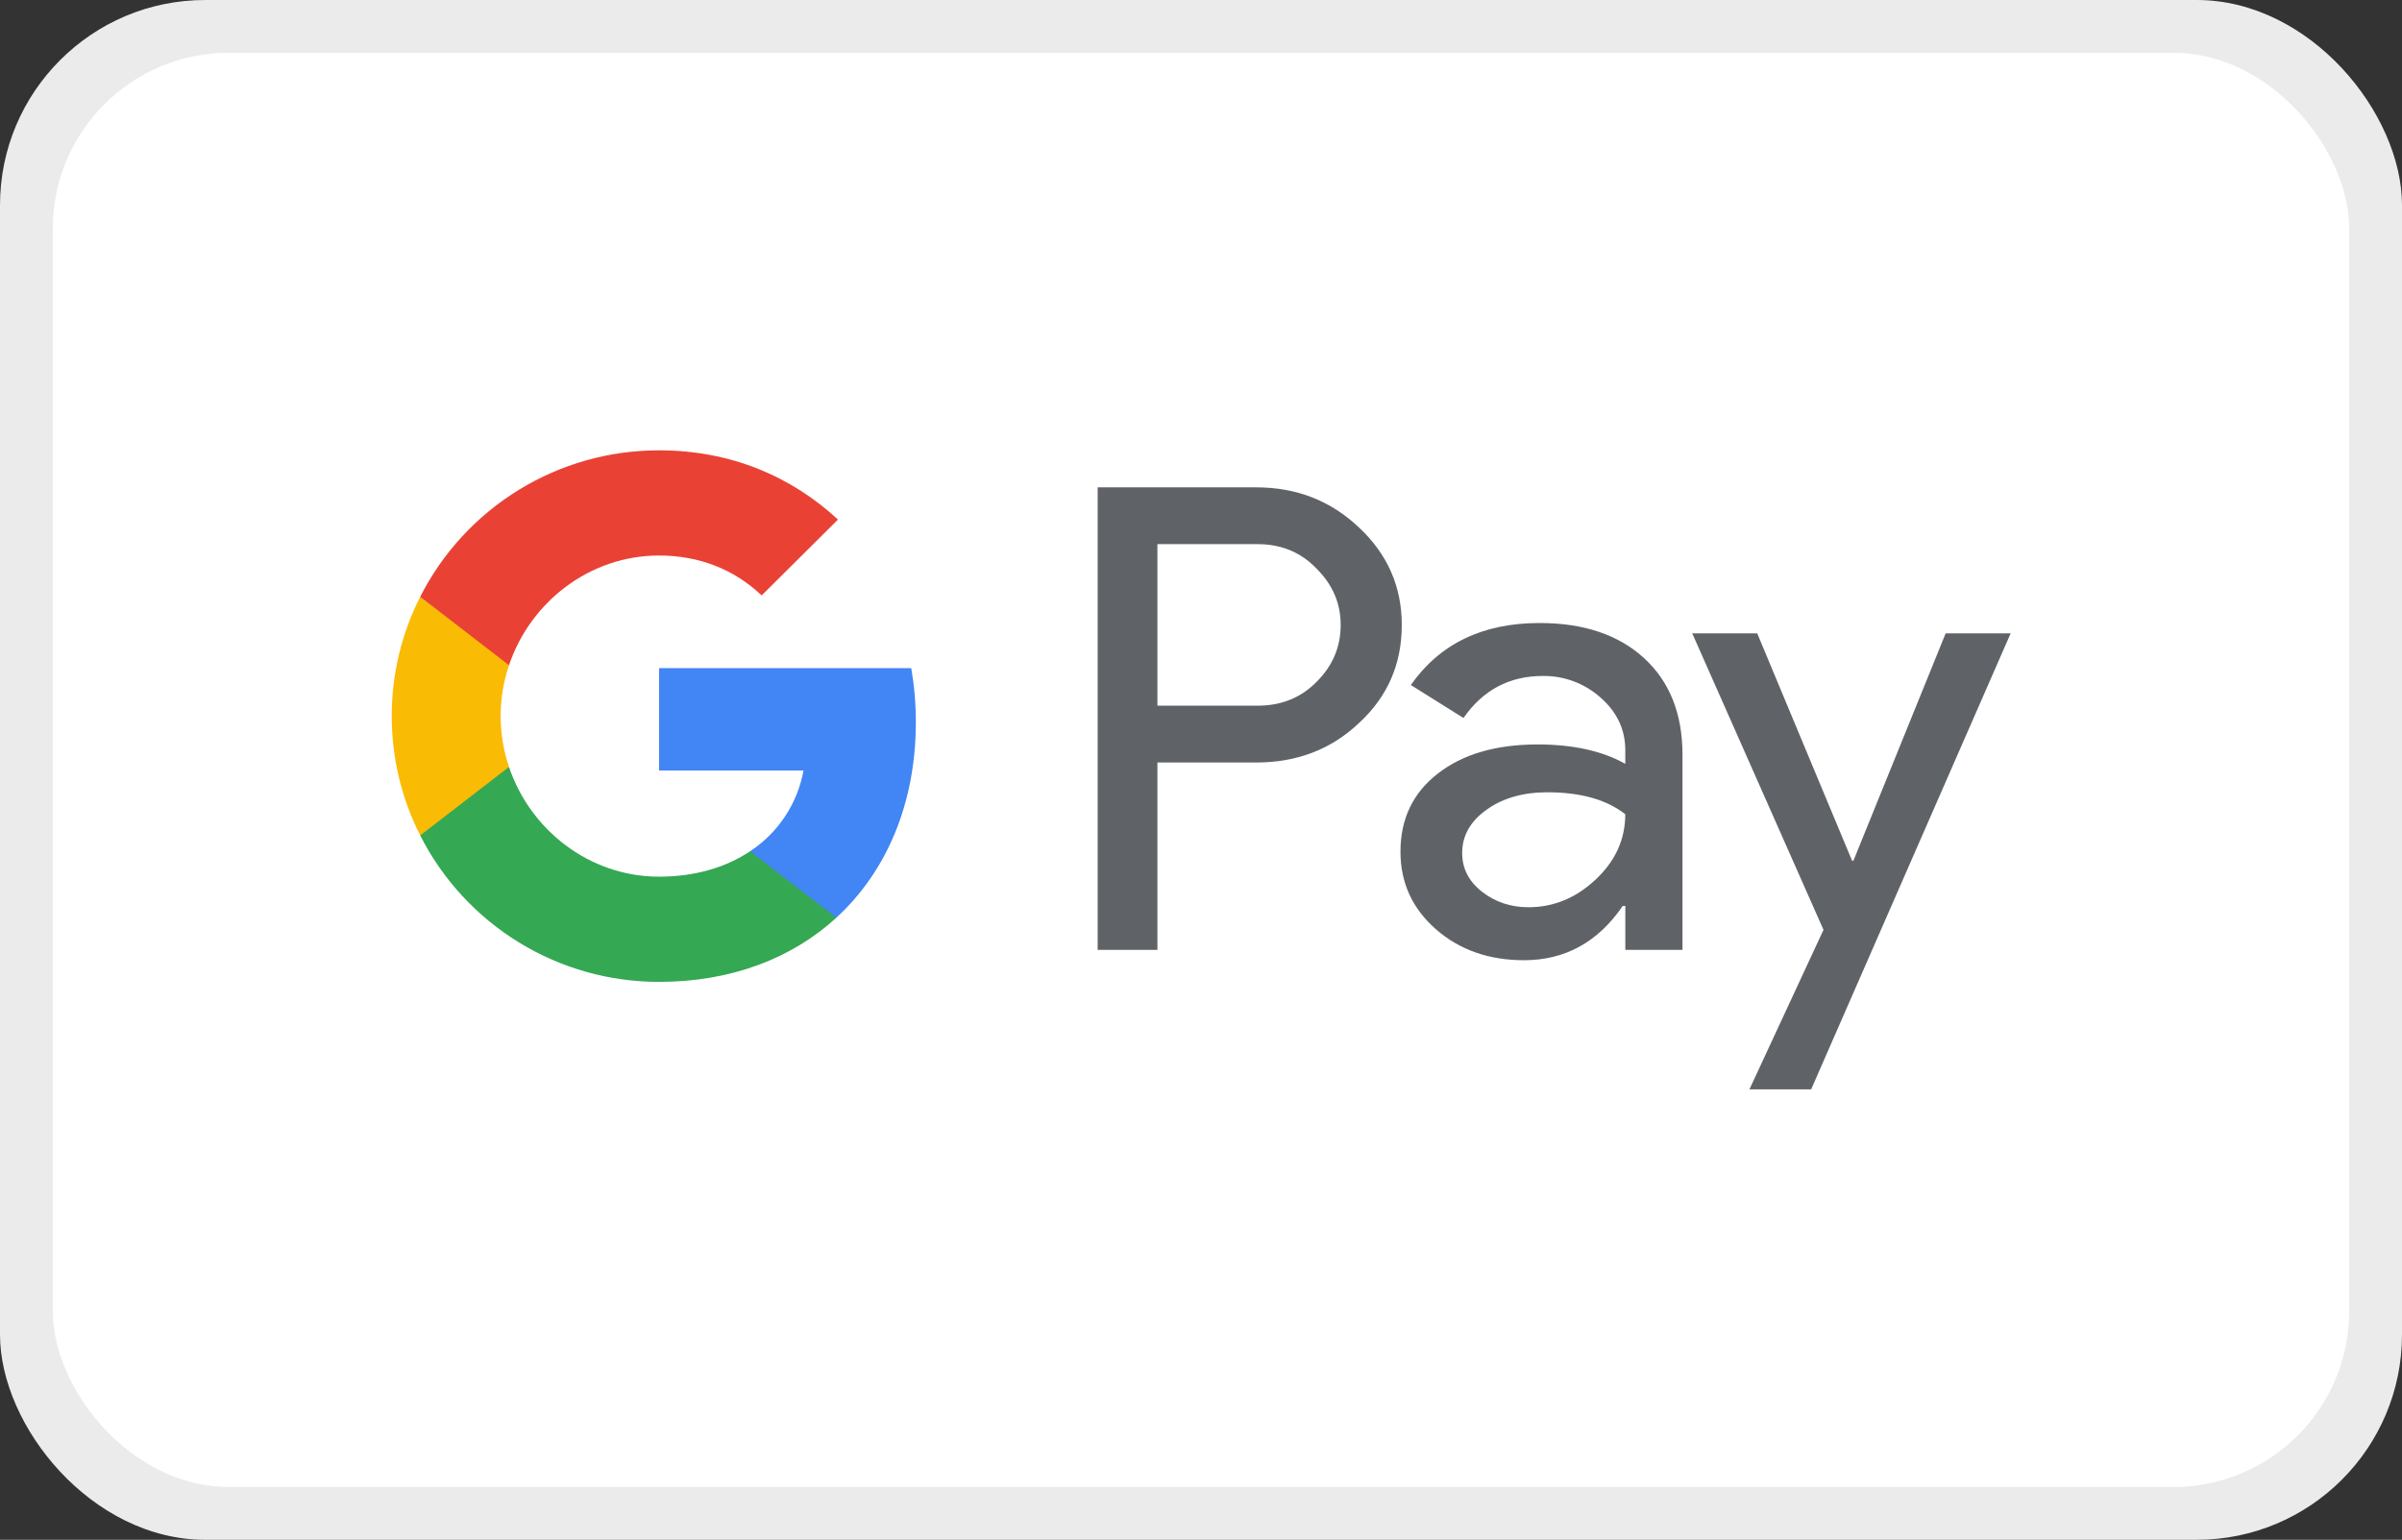 <svg xmlns="http://www.w3.org/2000/svg" fill="none" viewBox="0 0 2048 1313" height="1313" width="2048">
<rect x="0" y="0" width="2048" height="1313" fill="#333333" stroke="none"/>
<rect fill="#EBEBEB" rx="175" height="1313" width="2048"></rect>
<rect fill="white" rx="150" height="1223" width="1958" y="45" x="45"></rect>
<path fill="#5F6368" d="M986.837 464.037V601.747H1072.17C1092.51 601.747 1109.31 594.952 1122.6 581.361C1136.25 567.79 1143.09 551.594 1143.09 532.892C1143.09 514.523 1136.25 498.543 1122.6 484.952C1109.31 471.009 1092.51 463.998 1072.17 463.998H986.837V464.037ZM986.837 650.235V809.977H935.89V415.568H1071.09C1105.43 415.568 1134.61 426.966 1158.61 449.722C1183.01 472.478 1195.19 500.208 1195.19 532.892C1195.19 566.321 1183.01 594.227 1158.63 616.611C1134.98 639.014 1105.77 650.196 1071.09 650.196H986.856L986.837 650.235ZM1246.68 727.335C1246.68 740.554 1252.32 751.579 1263.6 760.392C1274.86 769.204 1288.08 773.61 1303.21 773.61C1324.63 773.61 1343.74 765.718 1360.54 749.934C1377.36 734.15 1385.74 715.605 1385.74 694.318C1369.86 681.823 1347.7 675.596 1319.27 675.596C1298.55 675.596 1281.28 680.57 1267.46 690.479C1253.61 700.388 1246.68 712.648 1246.68 727.335ZM1312.65 531.247C1350.32 531.247 1380.04 541.254 1401.87 561.268C1423.65 581.302 1434.53 608.738 1434.53 643.616V809.977H1385.78V772.514H1383.57C1362.5 803.358 1334.42 818.789 1299.35 818.789C1269.43 818.789 1244.37 809.977 1224.26 792.352C1204.14 774.727 1194.07 752.676 1194.07 726.238C1194.07 698.313 1204.68 676.125 1225.93 659.616C1247.17 643.088 1275.5 634.804 1310.96 634.804C1341.23 634.804 1366.18 640.307 1385.76 651.332V639.739C1385.76 622.114 1378.71 607.172 1364.69 594.854C1351.15 582.739 1333.55 576.155 1315.39 576.406C1286.94 576.406 1264.42 588.352 1247.8 612.244L1202.9 584.122C1227.65 548.872 1264.23 531.247 1312.65 531.247ZM1714.33 540.06L1544.22 928.945H1491.59L1554.75 792.88L1442.84 540.06H1498.25L1579.13 733.954H1580.25L1658.92 540.06H1714.33Z"></path>
<path fill="#4285F4" d="M780.874 615.789C780.874 599.828 779.504 584.455 776.958 569.709H561.97V656.992H685.089C682.554 670.955 677.213 684.259 669.388 696.098C661.563 707.936 651.417 718.064 639.565 725.866V782.56H713.049C756.086 743.08 780.874 684.761 780.874 615.789Z"></path>
<path fill="#34A853" d="M561.97 837.257C623.49 837.257 675.28 817.184 713.049 782.561L639.566 725.867C619.104 739.556 592.769 747.546 561.97 747.546C502.506 747.546 452.028 707.694 433.995 653.996H358.279V712.394C377.372 750.005 406.516 781.587 442.474 803.629C478.432 825.671 519.796 837.312 561.97 837.257Z"></path>
<path fill="#FABB05" d="M433.995 653.995C424.485 625.859 424.485 595.377 433.995 567.241V508.883H358.279C342.284 540.407 333.965 575.267 334 610.618C334 647.219 342.772 681.784 358.279 712.373L433.995 653.976V653.995Z"></path>
<path fill="#E94235" d="M561.97 473.692C595.55 473.692 625.664 485.187 649.414 507.708V507.728L714.479 443.044C674.966 406.482 623.432 384 561.95 384C519.779 383.949 478.42 395.591 442.466 417.633C406.511 439.675 377.37 471.255 358.279 508.863L433.995 567.261C452.028 513.563 502.506 473.692 561.97 473.692Z"></path>
</svg>
